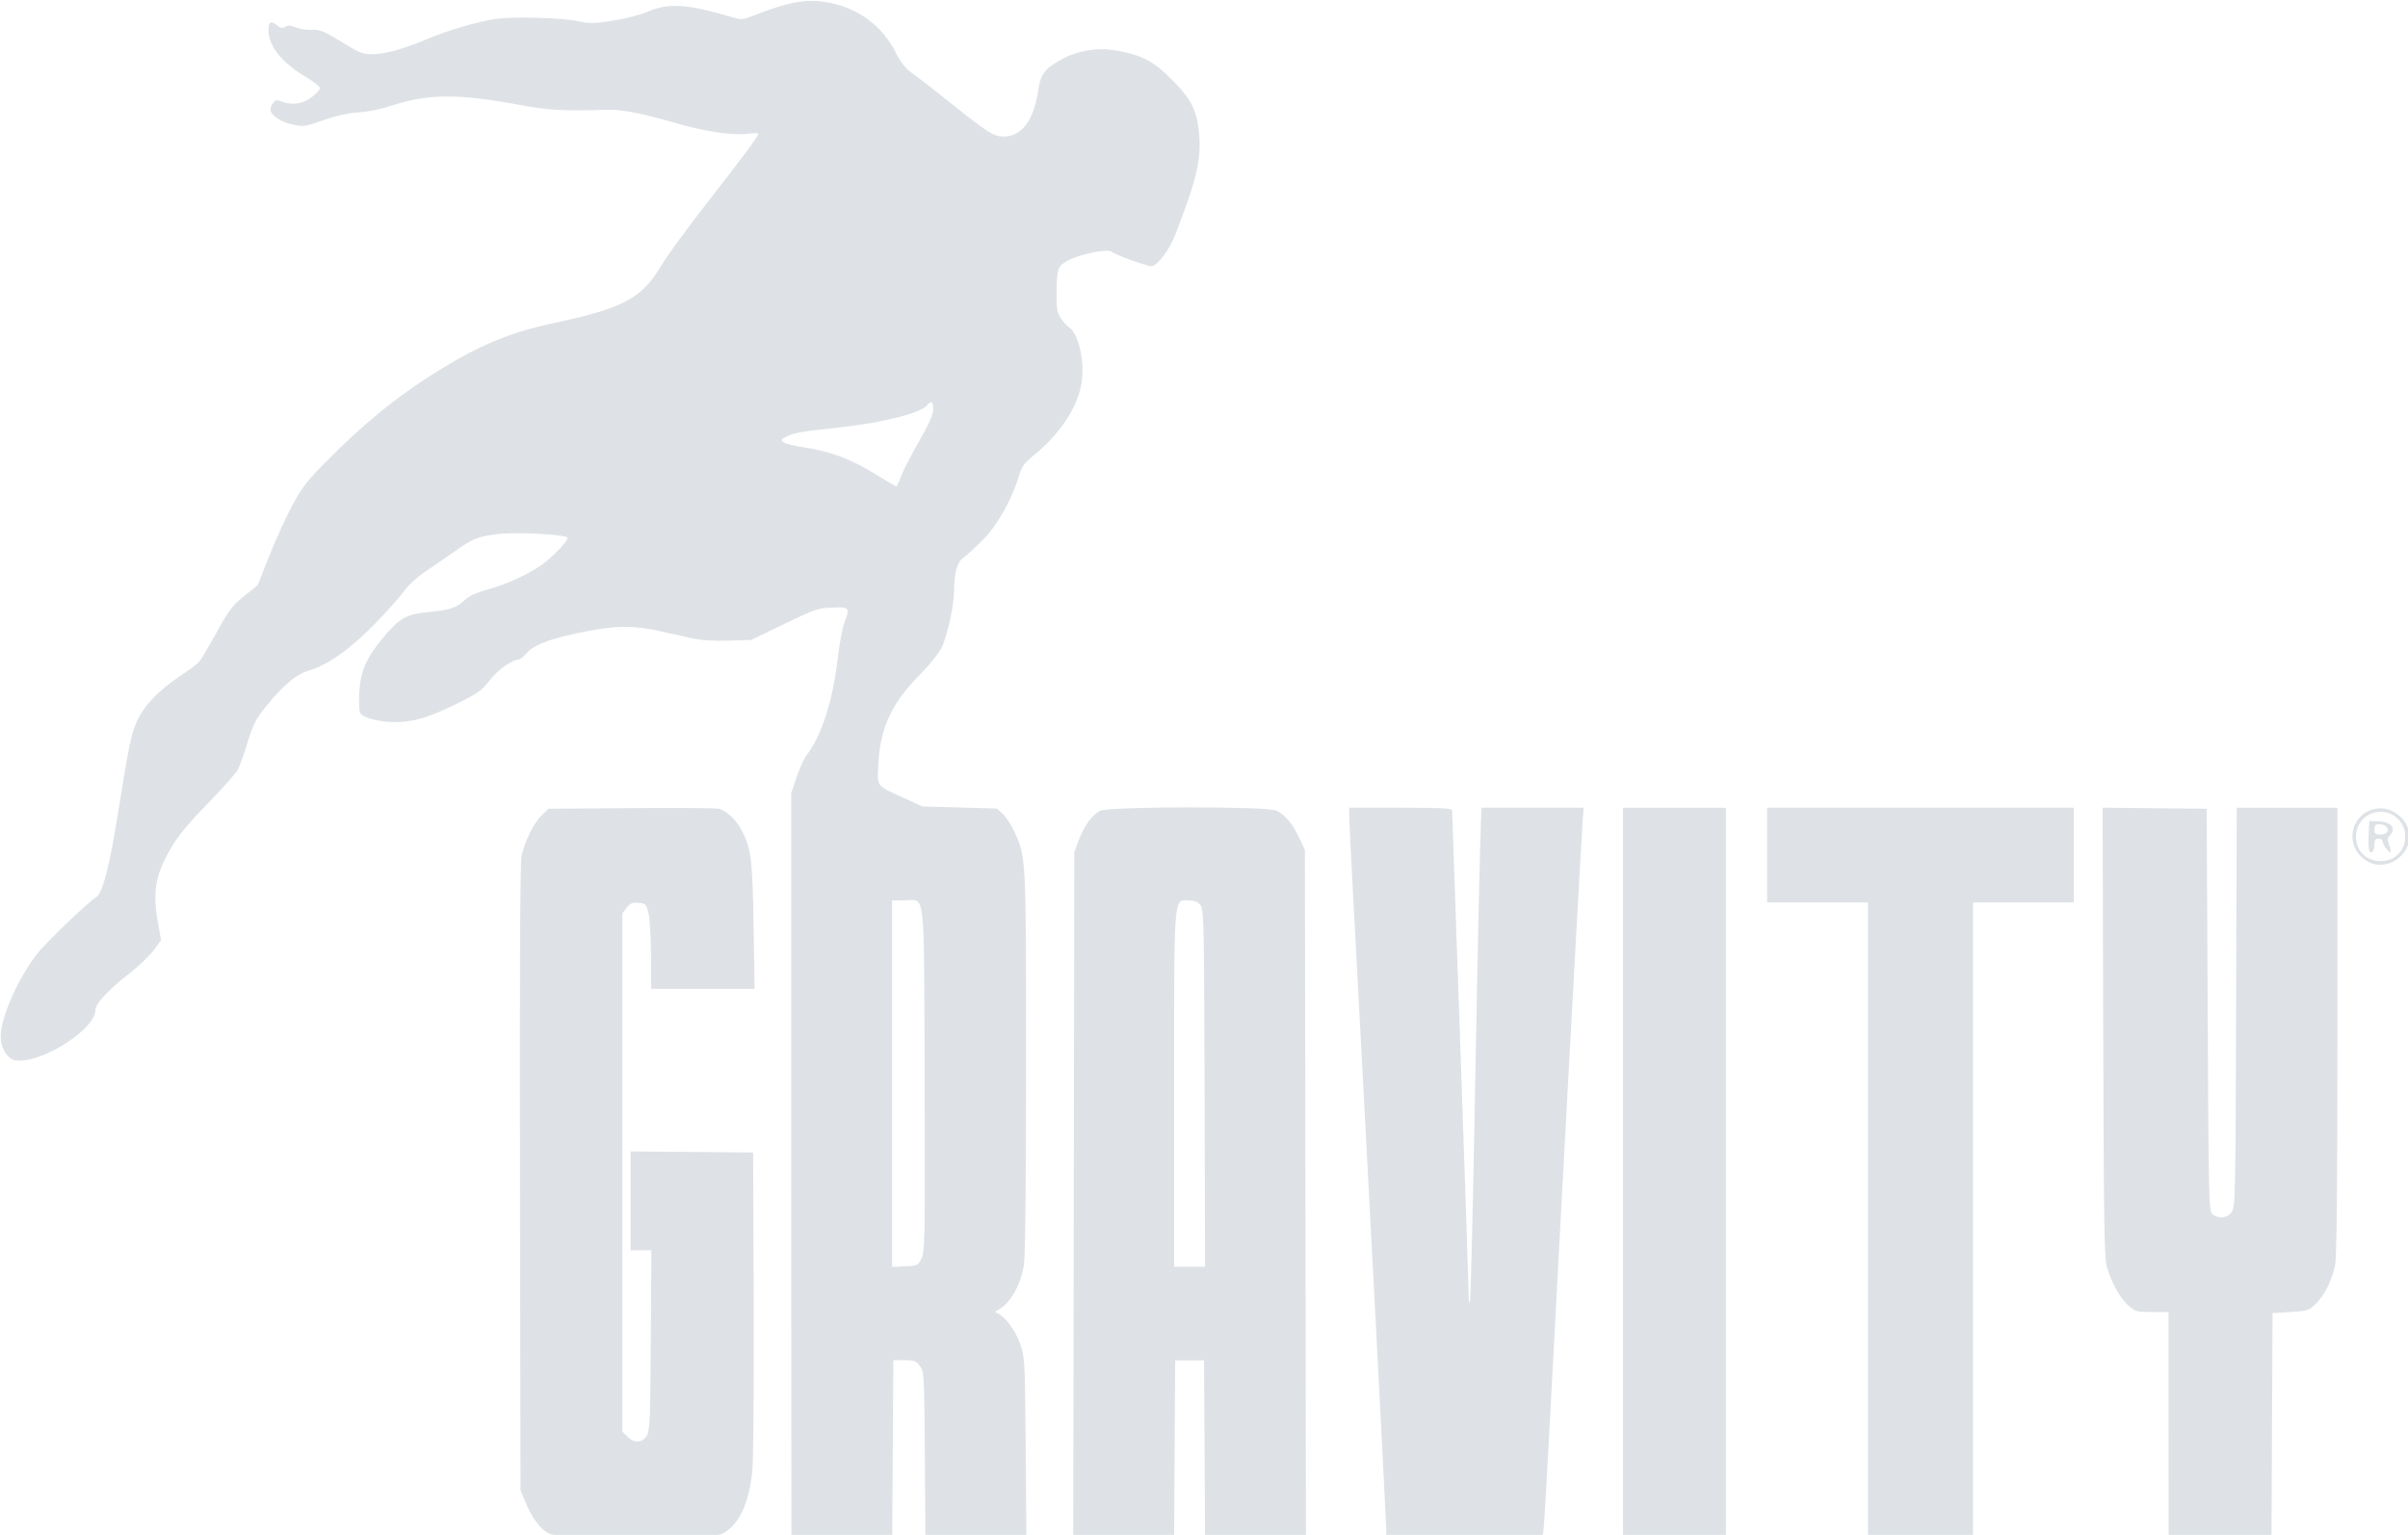 <svg width="41.5mm" height="26.458mm" version="1.1" viewBox="0 0 41.5 26.458" xmlns="http://www.w3.org/2000/svg">
 <g transform="matrix(.523 0 0 .523 -37.074 -57.747)" fill="#dee2e6">
  <path d="m88.906 160.92c-0.256-0.156-0.51-0.52-0.718-1.028l-0.149-0.365-0.018-10.278c-0.012-6.983 0.005-10.388 0.053-10.622 0.098-0.474 0.414-1.109 0.673-1.352l0.216-0.204 2.692-0.02c1.481-0.011 2.786-3e-3 2.901 0.018 0.249 0.045 0.601 0.372 0.781 0.726 0.305 0.598 0.348 0.944 0.383 3.126l0.034 2.086h-3.409l-0.005-1.102c-3e-3 -0.606-0.041-1.24-0.085-1.408-0.074-0.285-0.096-0.307-0.326-0.326-0.2-0.017-0.274 0.014-0.39 0.162l-0.143 0.182v17.084l0.167 0.167c0.223 0.223 0.476 0.216 0.629-0.017 0.11-0.167 0.122-0.445 0.141-3.155l0.02-2.971h-0.685v-3.258l4.037 0.036 0.019 4.919c0.01 2.705-0.01 5.209-0.044 5.563-0.102 1.04-0.413 1.735-0.915 2.041-0.2 0.122-0.374 0.13-2.926 0.13-2.575 0-2.725-6e-3 -2.932-0.133zm8.054-12.117v-12.251l0.175-0.521c0.096-0.286 0.25-0.62 0.342-0.741 0.489-0.642 0.85-1.768 1.014-3.161 0.056-0.479 0.15-0.998 0.208-1.153 0.203-0.544 0.195-0.556-0.382-0.535-0.479 0.018-0.573 0.05-1.593 0.543l-1.084 0.524-0.748 0.023c-0.525 0.016-0.9-0.011-1.257-0.091-0.28-0.062-0.768-0.171-1.085-0.24-0.754-0.166-1.36-0.164-2.269 9e-3 -1.155 0.219-1.766 0.434-2.017 0.71-0.117 0.129-0.239 0.234-0.271 0.234-0.224 0-0.687 0.326-0.958 0.674-0.277 0.357-0.388 0.435-1.144 0.805-0.908 0.444-1.359 0.577-1.991 0.583-0.453 5e-3 -1.008-0.13-1.126-0.273-0.05-0.061-0.067-0.3-0.048-0.687 0.036-0.71 0.218-1.134 0.78-1.815 0.534-0.648 0.779-0.787 1.501-0.853 0.704-0.065 0.926-0.139 1.2-0.399 0.137-0.13 0.38-0.241 0.746-0.341 0.687-0.187 1.537-0.595 1.938-0.931 0.403-0.337 0.761-0.746 0.691-0.79-0.164-0.101-1.687-0.177-2.26-0.112-0.679 0.077-0.841 0.142-1.479 0.594-0.238 0.168-0.651 0.452-0.917 0.631-0.284 0.19-0.582 0.46-0.719 0.652-0.129 0.18-0.51 0.614-0.846 0.963-0.906 0.94-1.633 1.465-2.316 1.671-0.405 0.122-0.836 0.484-1.377 1.156-0.352 0.438-0.438 0.603-0.622 1.202-0.118 0.382-0.261 0.786-0.318 0.898-0.057 0.112-0.505 0.616-0.996 1.119-0.641 0.659-0.979 1.068-1.205 1.459-0.53 0.917-0.619 1.435-0.428 2.506l0.096 0.538-0.241 0.329c-0.133 0.181-0.492 0.524-0.798 0.764-0.706 0.552-1.125 1.002-1.125 1.212 0 0.662-1.913 1.838-2.678 1.646-0.236-0.059-0.442-0.415-0.442-0.763-5.68e-4 -0.63 0.531-1.853 1.181-2.714 0.275-0.364 1.695-1.731 1.965-1.89 0.21-0.124 0.436-0.998 0.72-2.781 0.353-2.214 0.44-2.631 0.637-3.053 0.225-0.482 0.713-0.992 1.36-1.423 0.307-0.204 0.607-0.426 0.667-0.492 0.06-0.066 0.32-0.502 0.577-0.969 0.41-0.743 0.523-0.892 0.913-1.207l0.445-0.359 0.39-0.98c0.215-0.539 0.56-1.294 0.768-1.677 0.329-0.606 0.488-0.806 1.229-1.546 1.386-1.384 2.616-2.335 4.175-3.227 1.067-0.61 1.954-0.945 3.225-1.217 2.281-0.488 2.875-0.808 3.514-1.889 0.179-0.303 0.874-1.254 1.546-2.114 1.182-1.514 1.654-2.15 1.654-2.232 0-0.022-0.163-0.02-0.361 3e-3 -0.503 0.059-1.405-0.074-2.34-0.346-1.126-0.327-1.816-0.462-2.285-0.445-1.363 0.048-1.933 0.017-2.849-0.154-2.044-0.381-3.054-0.377-4.24 0.016-0.343 0.114-0.786 0.204-1.095 0.223-0.347 0.021-0.731 0.107-1.163 0.258-0.623 0.219-0.658 0.224-1.036 0.139-0.388-0.087-0.709-0.313-0.709-0.498 0-0.051 0.039-0.145 0.087-0.211 0.072-0.098 0.12-0.106 0.276-0.047 0.347 0.132 0.681 0.087 0.984-0.132 0.155-0.112 0.282-0.248 0.282-0.302 0-0.054-0.21-0.223-0.466-0.375-0.79-0.469-1.225-1.015-1.228-1.54-0.002-0.276 0.079-0.324 0.277-0.165 0.123 0.099 0.183 0.111 0.277 0.052 0.09-0.056 0.176-0.051 0.342 0.019 0.122 0.052 0.355 0.089 0.518 0.082 0.305-0.013 0.399 0.029 1.26 0.557 0.325 0.199 0.47 0.247 0.748 0.247 0.408 0 1.007-0.165 1.8-0.497 0.708-0.296 1.628-0.566 2.268-0.665 0.575-0.089 2.221-0.041 2.758 0.082 0.32 0.073 0.489 0.069 1.101-0.026 0.412-0.064 0.906-0.191 1.148-0.296 0.689-0.298 1.295-0.257 2.818 0.192 0.252 0.074 0.33 0.069 0.611-0.041 1.232-0.485 1.819-0.589 2.54-0.449 0.984 0.191 1.744 0.754 2.197 1.627 0.195 0.376 0.338 0.556 0.565 0.712 0.167 0.115 0.768 0.58 1.335 1.035 1.134 0.908 1.344 1.04 1.656 1.04 0.61 0 1.01-0.543 1.155-1.569 0.07-0.494 0.23-0.693 0.806-1 0.48-0.256 1.13-0.368 1.645-0.284 0.976 0.159 1.344 0.353 2.05 1.084 0.531 0.55 0.711 0.913 0.784 1.585 0.098 0.898-0.05 1.55-0.783 3.433-0.194 0.498-0.594 1.024-0.778 1.024-0.161 0-1.2-0.378-1.326-0.483-0.112-0.093-0.992 0.079-1.369 0.268-0.389 0.195-0.419 0.266-0.431 1.008-9e-3 0.586 9e-3 0.713 0.132 0.91 0.079 0.126 0.201 0.265 0.272 0.308 0.316 0.193 0.532 1.143 0.418 1.841-0.129 0.79-0.701 1.664-1.543 2.355-0.354 0.291-0.429 0.393-0.523 0.712-0.222 0.759-0.705 1.617-1.181 2.097-0.246 0.248-0.534 0.511-0.64 0.585-0.215 0.149-0.307 0.476-0.314 1.118-6e-3 0.48-0.22 1.45-0.41 1.854-0.082 0.175-0.396 0.566-0.707 0.88-0.938 0.949-1.315 1.752-1.377 2.934-0.041 0.791-0.108 0.702 0.864 1.152l0.577 0.267 1.234 0.035 1.234 0.035 0.202 0.193c0.111 0.106 0.282 0.373 0.381 0.593 0.376 0.838 0.374 0.792 0.374 7.559 4.2e-4 3.949-0.025 6.403-0.069 6.683-0.112 0.707-0.476 1.327-0.893 1.52-0.067 0.031-0.064 0.05 0.015 0.084 0.26 0.112 0.612 0.587 0.758 1.025 0.148 0.442 0.154 0.558 0.176 3.392l0.023 2.934h-3.328l-0.019-2.709c-0.019-2.634-0.023-2.714-0.162-2.9-0.126-0.169-0.186-0.191-0.509-0.191h-0.366l-0.018 2.9-0.018 2.9h-3.323zm4.292 3.092c0.112-0.222 0.118-0.604 0.102-5.878-0.021-6.495 0.044-5.926-0.673-5.926h-0.397v12.082l0.424-0.02c0.409-0.019 0.428-0.029 0.544-0.258zm-0.681-25.763c0.063-0.177 0.33-0.697 0.593-1.156 0.339-0.592 0.478-0.902 0.478-1.069 0-0.251-0.068-0.296-0.201-0.136-0.223 0.268-1.512 0.589-2.988 0.744-1.177 0.124-1.395 0.162-1.657 0.294-0.182 0.092-0.189 0.108-0.082 0.186 0.065 0.047 0.368 0.122 0.674 0.167 0.837 0.121 1.535 0.381 2.305 0.856 0.382 0.235 0.709 0.43 0.729 0.431 0.019 2e-3 0.087-0.142 0.15-0.319zm5.7 23.643 0.018-11.279 0.15-0.397c0.18-0.476 0.431-0.822 0.698-0.96 0.283-0.147 5.541-0.152 5.821-6e-3 0.286 0.149 0.532 0.445 0.739 0.888l0.19 0.407 0.035 22.626h-3.324l-0.035-5.801h-0.95l-0.035 5.801h-3.325zm4.31-3.504c-0.018-5.688-0.023-5.9-0.148-6.038-0.089-0.099-0.211-0.143-0.394-0.143-0.481 0-0.461-0.27-0.461 6.273v5.803h1.02zm5.986 14.518c0-0.226-0.643-12.523-1.085-20.746-0.075-1.388-0.136-2.632-0.136-2.765v-0.241h1.696c1.311 0 1.696 0.019 1.697 0.085 4.2e-4 0.047 0.122 3.565 0.271 7.819 0.149 4.254 0.271 7.899 0.271 8.101 1.6e-4 0.202 0.017 0.351 0.037 0.331 0.036-0.036 0.095-2.551 0.232-9.925 0.039-2.09 0.089-4.387 0.112-5.105l0.041-1.306h3.372l-0.035 0.424c-0.036 0.433-0.771 13.917-1.083 19.861-0.095 1.81-0.188 3.39-0.206 3.511l-0.033 0.22h-5.15zm7.802-11.743v-12.008h3.392v24.016h-3.392zm8.073 1.56v-10.448h-3.324v-3.121h10.108v3.121h-3.324v20.895h-3.46zm9.905 6.75v-3.697h-0.54c-0.51 0-0.554-0.012-0.785-0.214-0.265-0.233-0.534-0.71-0.701-1.244-0.093-0.297-0.109-1.257-0.127-7.752l-0.021-7.413 3.43 0.036 0.034 6.637c0.033 6.471 0.037 6.639 0.166 6.733 0.217 0.159 0.494 0.121 0.63-0.087 0.113-0.172 0.122-0.597 0.14-6.75l0.02-6.567h3.319v7.358c0 5.149-0.023 7.465-0.076 7.717-0.106 0.506-0.353 1-0.636 1.275-0.23 0.223-0.272 0.236-0.834 0.27l-0.591 0.035-0.035 7.361h-3.391zm6.585-18.534c-0.837-0.44-0.627-1.645 0.306-1.759 0.515-0.063 1.046 0.403 1.045 0.917-6.4e-4 0.675-0.764 1.151-1.352 0.842zm0.812-0.123c0.109-0.057 0.245-0.192 0.302-0.302 0.295-0.57-0.085-1.223-0.711-1.223-0.626 0-1.006 0.653-0.711 1.223 0.193 0.373 0.713 0.513 1.121 0.302zm-0.786-0.256c-0.02-0.053-0.028-0.291-0.017-0.53l0.02-0.434 0.285 6e-3c0.434 8e-3 0.624 0.23 0.394 0.46-0.078 0.078-0.086 0.143-0.034 0.281 0.037 0.098 0.067 0.215 0.066 0.259-3e-3 0.112-0.269-0.218-0.269-0.334 0-0.052-0.061-0.094-0.136-0.094-0.105 0-0.136 0.045-0.136 0.2 0 0.218-0.114 0.342-0.174 0.188zm0.602-0.616c0.049-0.127-0.083-0.246-0.272-0.246-0.121 0-0.156 0.038-0.156 0.17 0 0.142 0.032 0.17 0.196 0.17 0.108 0 0.212-0.042 0.232-0.093z" fill="#dee2e6" stroke-width=".212"/>
 </g>
</svg>

